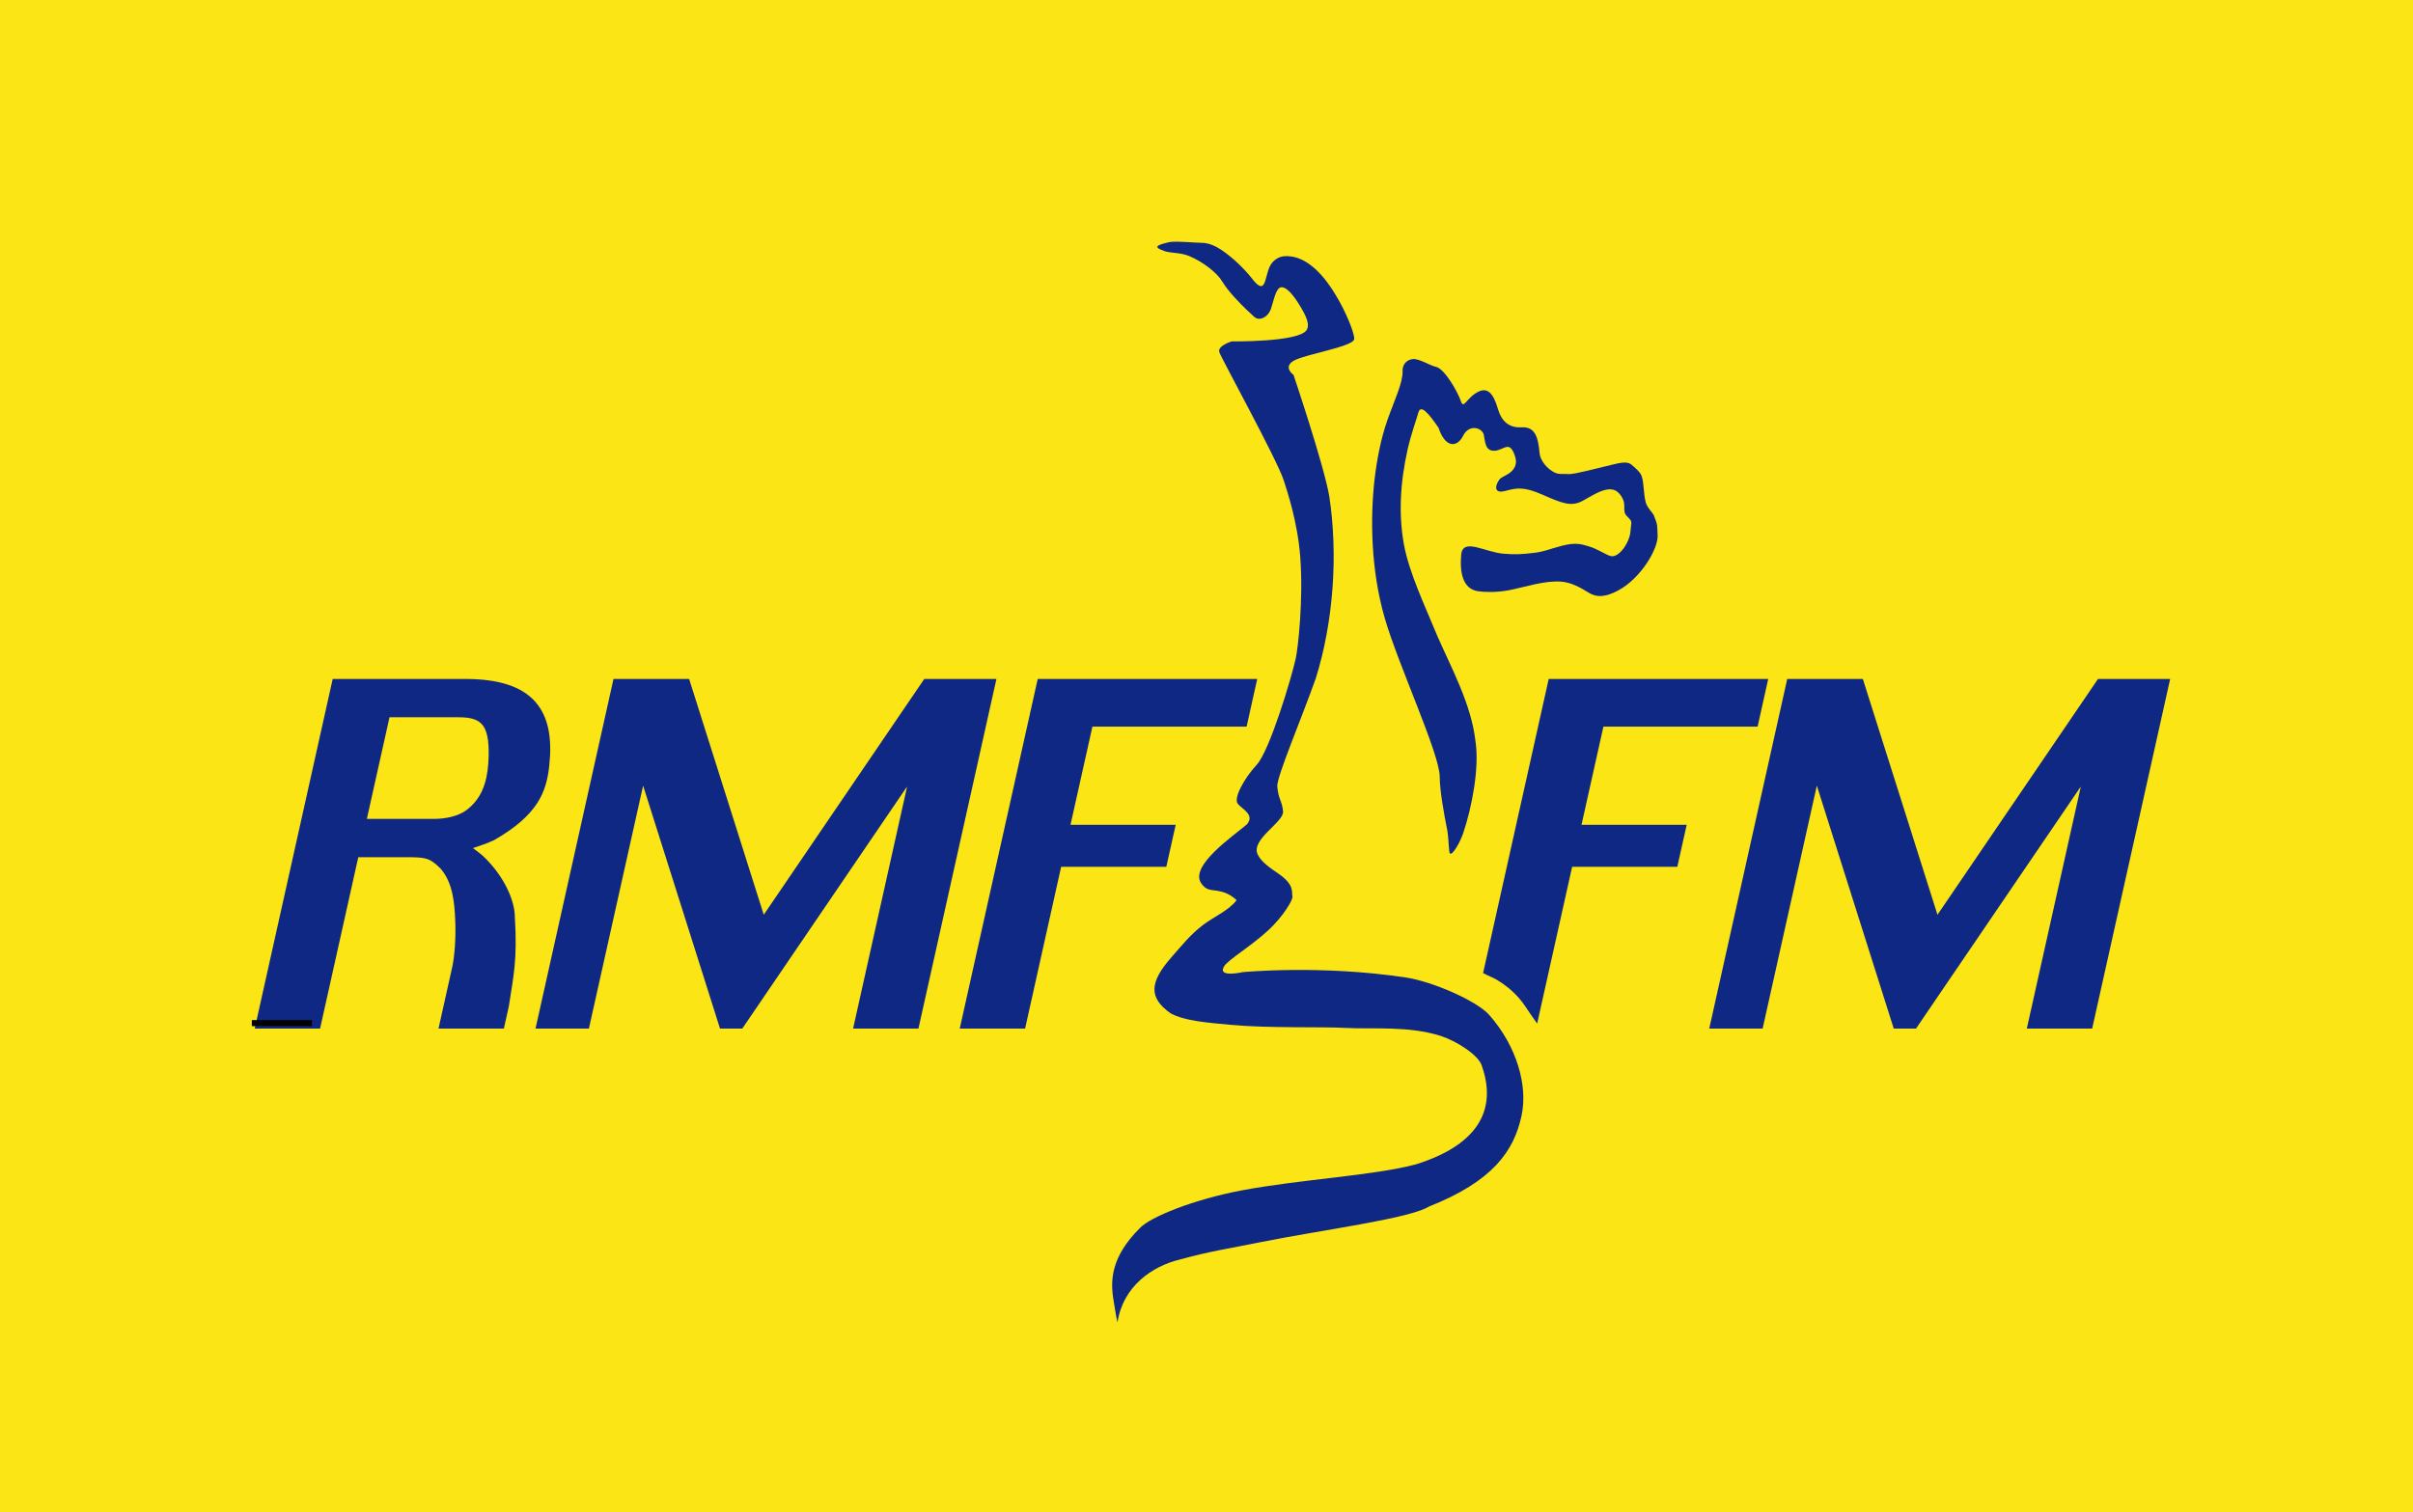 <?xml version="1.0" encoding="UTF-8" standalone="no"?>
<!-- Created with Inkscape (http://www.inkscape.org/) -->

<svg
   xmlns:dc="http://purl.org/dc/elements/1.1/"
   xmlns:cc="http://creativecommons.org/ns#"
   xmlns:rdf="http://www.w3.org/1999/02/22-rdf-syntax-ns#"
   xmlns:svg="http://www.w3.org/2000/svg"
   xmlns="http://www.w3.org/2000/svg"
   xmlns:sodipodi="http://sodipodi.sourceforge.net/DTD/sodipodi-0.dtd"
   xmlns:inkscape="http://www.inkscape.org/namespaces/inkscape"
   width="105.25mm"
   height="65.972mm"
   viewBox="0 0 105.25 65.972"
   version="1.1"
   id="svg4054"
   inkscape:version="0.92.4 (5da689c313, 2019-01-14)"
   sodipodi:docname="RMF FM 2002.svg">
  <defs
     id="defs4048" />
  <sodipodi:namedview
     id="base"
     pagecolor="#ffffff"
     bordercolor="#666666"
     borderopacity="1.0"
     inkscape:pageopacity="0.0"
     inkscape:pageshadow="2"
     inkscape:zoom="1.979899"
     inkscape:cx="364.2942"
     inkscape:cy="84.369426"
     inkscape:document-units="mm"
     inkscape:current-layer="layer1"
     showgrid="false"
     showguides="false"
     inkscape:window-width="1920"
     inkscape:window-height="1018"
     inkscape:window-x="-8"
     inkscape:window-y="-8"
     inkscape:window-maximized="1"
     fit-margin-top="0"
     fit-margin-left="0"
     fit-margin-right="0"
     fit-margin-bottom="0" />
  <g
     inkscape:label="Layer 1"
     inkscape:groupmode="layer"
     id="layer1"
     transform="translate(-69.35,-107.198)">
    <path
       style="opacity:1;fill:#fbe514;fill-opacity:1;stroke:none;stroke-width:3.13;stroke-miterlimit:4;stroke-dasharray:none;paint-order:markers stroke fill"
       d="M 69.35,107.198 H 174.601 v 65.972 H 69.35 Z"
       id="rect5064"
       inkscape:connector-curvature="0" />
    <path
       style="color:#000000;font-style:normal;font-variant:normal;font-weight:normal;font-stretch:normal;font-size:medium;line-height:normal;font-family:sans-serif;font-variant-ligatures:normal;font-variant-position:normal;font-variant-caps:normal;font-variant-numeric:normal;font-variant-alternates:normal;font-feature-settings:normal;text-indent:0;text-align:start;text-decoration:none;text-decoration-line:none;text-decoration-style:solid;text-decoration-color:#000000;letter-spacing:normal;word-spacing:normal;text-transform:none;writing-mode:lr-tb;direction:ltr;text-orientation:mixed;dominant-baseline:auto;baseline-shift:baseline;text-anchor:start;white-space:normal;shape-padding:0;clip-rule:nonzero;display:inline;overflow:visible;visibility:visible;opacity:1;isolation:auto;mix-blend-mode:normal;color-interpolation:sRGB;color-interpolation-filters:linearRGB;solid-color:#000000;solid-opacity:1;vector-effect:none;fill:#0e2884;fill-opacity:1;fill-rule:nonzero;stroke:none;stroke-width:1.5;stroke-linecap:butt;stroke-linejoin:miter;stroke-miterlimit:4;stroke-dasharray:none;stroke-dashoffset:0;stroke-opacity:1;paint-order:markers stroke fill;color-rendering:auto;image-rendering:auto;shape-rendering:auto;text-rendering:auto;enable-background:accumulate"
       d="m 516.607,516.311 -0.127,0.584 -10.674,47.85 0.531,0.258 c 0.62,0.302 1.235,0.545 1.721,0.834 1.283,0.762 2.485,1.687 3.691,3.057 0.729,0.828 1.293,1.785 1.984,2.768 l 0.975,1.389 5.758,-25.814 h 17.311 l 1.543,-6.916 h -17.311 l 3.604,-16.16 h 25.379 l 1.748,-7.846 h -26.316 z m 39.256,0 -0.125,0.584 -12.705,56.98 h 8.785 l 8.924,-40.002 12.66,40.002 h 3.662 l 27.07,-39.773 h 0.043 l -8.873,39.773 h 10.756 l 12.838,-57.564 h -7.693 -2.465 -1.721 l -26.42,38.822 -12.283,-38.822 h -1.113 -3.484 z"
       transform="scale(0.265)"
       id="path5089"
       inkscape:connector-curvature="0" />
    <path
       sodipodi:nodetypes="ccscsccscssccccccccccccscccccccccsccsccccccsccccccccccccccssccsccscscccccccccscscccccsccscsccccscscccccccsccccscccc"
       inkscape:connector-curvature="0"
       id="path4236"
       d="m 121.755,117.792 c -0.276,0 -1.009,-0.076 -1.351,-0.038 -0.232,0.043 -0.483,0.115 -0.549,0.175 -0.085,0.077 0.074,0.146 0.288,0.224 0.265,0.095 0.686,0.057 1.063,0.211 0.637,0.26 1.244,0.757 1.451,1.109 0.241,0.41 0.771,0.961 1.094,1.265 0.239,0.206 0.325,0.35 0.484,0.368 0.191,0.021 0.44,-0.129 0.547,-0.422 0.13,-0.374 0.219,-0.954 0.469,-0.954 0.248,0 0.554,0.4 0.813,0.831 0.235,0.391 0.447,0.803 0.268,1.051 -0.378,0.52 -3.254,0.481 -3.254,0.481 0,0 -0.638,0.189 -0.543,0.472 0.095,0.283 2.528,4.701 2.811,5.599 0.129,0.409 0.603,1.784 0.719,3.344 0.139,1.86 -0.096,3.965 -0.199,4.428 -0.189,0.85 -1.134,4.016 -1.701,4.63 -0.567,0.614 -1.016,1.465 -0.827,1.701 0.189,0.236 0.756,0.473 0.401,0.898 -0.614,0.52 -2.48,1.795 -2.008,2.551 0.22,0.351 0.474,0.304 0.674,0.341 0.231,0.042 0.53,0.087 0.884,0.415 -0.337,0.448 -1.003,0.733 -1.451,1.072 -0.576,0.436 -0.945,0.914 -1.416,1.447 -0.916,1.056 -0.991,1.728 -0.014,2.418 0.615,0.336 1.588,0.406 2.62,0.503 1.657,0.155 3.962,0.077 5.011,0.135 1.151,0.064 2.738,-0.1 4.143,0.346 0.672,0.214 1.687,0.842 1.81,1.331 0.614,1.772 -0.024,3.378 -2.882,4.276 -1.844,0.493 -5.007,0.649 -7.584,1.133 -2.111,0.397 -4.02,1.167 -4.465,1.655 -1.245,1.245 -1.289,2.26 -1.142,3.136 0.027,0.16 0.124,0.794 0.173,0.975 0.234,-1.574 1.517,-2.464 2.737,-2.751 1.233,-0.341 2.006,-0.454 3.55,-0.762 2.66,-0.531 6.439,-1.016 7.295,-1.543 2.778,-1.101 3.707,-2.408 4.043,-3.969 0.28,-1.303 -0.204,-3.024 -1.409,-4.392 -0.54,-0.613 -2.468,-1.456 -3.623,-1.632 -3.733,-0.567 -7.134,-0.236 -7.134,-0.236 0,0 -1.134,0.26 -0.804,-0.26 0.187,-0.294 1.17,-0.866 1.95,-1.592 0.598,-0.557 1.067,-1.311 1.026,-1.455 -0.048,-0.168 0.12,-0.489 -0.613,-0.992 -0.377,-0.259 -0.736,-0.502 -0.898,-0.827 -0.331,-0.661 1.15,-1.417 1.103,-1.89 -0.047,-0.472 -0.205,-0.52 -0.253,-1.087 -0.033,-0.399 1.021,-2.864 1.681,-4.718 0.774,-2.483 0.974,-5.4 0.587,-7.945 -0.236,-1.37 -1.559,-5.292 -1.559,-5.292 0,0 -0.472,-0.331 0,-0.614 0.472,-0.283 2.599,-0.614 2.646,-0.945 0.031,-0.219 -0.353,-1.199 -0.832,-1.968 -0.594,-0.98 -1.356,-1.724 -2.237,-1.651 -0.319,0.036 -0.531,0.266 -0.616,0.453 -0.236,0.52 -0.167,1.312 -0.781,0.508 -0.188,-0.246 -0.543,-0.61 -0.778,-0.812 -0.534,-0.458 -0.958,-0.735 -1.417,-0.735 z m 9.223,5.075 c -0.185,0.006 -0.463,0.161 -0.451,0.524 0.018,0.507 -0.355,1.266 -0.663,2.14 -0.281,0.797 -0.461,1.742 -0.557,2.57 -0.2,1.737 -0.158,3.997 0.443,6.068 0.601,2.071 2.398,5.923 2.398,6.925 0,0.575 0.181,1.595 0.335,2.361 0.075,0.527 0.052,0.937 0.118,0.985 0.096,0.071 0.41,-0.418 0.577,-0.911 0.361,-1.07 0.718,-2.841 0.523,-4.035 -0.185,-1.579 -1.057,-3.177 -1.659,-4.55 -0.539,-1.316 -1.225,-2.74 -1.456,-3.99 -0.234,-1.307 -0.171,-2.672 0.167,-4.174 0.167,-0.717 0.414,-1.386 0.459,-1.568 0.1,-0.401 0.451,0.017 0.885,0.652 0.284,0.869 0.802,0.885 1.069,0.35 0.267,-0.535 0.835,-0.35 0.902,-0.05 0.067,0.301 0.05,0.701 0.451,0.701 0.401,0 0.635,-0.451 0.869,0.117 0.118,0.288 0.126,0.5 -0.053,0.723 -0.174,0.217 -0.483,0.281 -0.582,0.413 -0.2,0.267 -0.251,0.635 0.251,0.501 0.501,-0.134 0.802,-0.2 1.637,0.167 0.835,0.367 1.236,0.534 1.737,0.267 0.501,-0.267 1.203,-0.785 1.604,-0.317 0.401,0.468 0.067,0.718 0.334,0.986 0.267,0.267 0.184,0.2 0.151,0.668 -0.033,0.468 -0.501,1.169 -0.869,1.069 -0.2,-0.055 -0.552,-0.303 -0.935,-0.419 -0.32,-0.096 -0.576,-0.185 -1.169,-0.033 -0.559,0.143 -0.756,0.254 -1.208,0.31 -0.601,0.074 -0.871,0.079 -1.348,0.041 -0.835,-0.067 -1.787,-0.718 -1.854,0.05 -0.067,0.768 0.066,1.486 0.735,1.586 0.269,0.04 0.796,0.062 1.351,-0.044 0.747,-0.149 1.54,-0.423 2.257,-0.376 0.442,0.029 0.845,0.251 1.22,0.484 0.342,0.22 0.737,0.195 1.285,-0.097 1.002,-0.535 1.754,-1.838 1.72,-2.406 -0.026,-0.439 0.022,-0.405 -0.161,-0.861 -0.054,-0.134 -0.296,-0.34 -0.357,-0.576 -0.11,-0.427 -0.067,-0.843 -0.184,-1.161 -0.065,-0.176 -0.261,-0.322 -0.367,-0.423 -0.167,-0.159 -0.298,-0.207 -0.802,-0.087 -0.999,0.238 -1.6,0.408 -1.972,0.438 -0.288,-0.024 -0.452,0.027 -0.651,-0.07 -0.335,-0.163 -0.619,-0.53 -0.651,-0.819 -0.067,-0.802 -0.234,-1.186 -0.802,-1.153 -0.568,0.033 -0.869,-0.317 -1.002,-0.752 -0.134,-0.434 -0.334,-1.069 -0.868,-0.802 -0.535,0.267 -0.635,0.802 -0.769,0.401 -0.134,-0.401 -0.718,-1.42 -1.086,-1.487 -0.23,-0.042 -0.695,-0.351 -1.003,-0.341 z"
       style="fill:#0e2884;fill-opacity:1;stroke:none;stroke-width:0.265px;stroke-linecap:butt;stroke-linejoin:miter;stroke-opacity:1" />
    <path
       style="fill:#0e2884;fill-opacity:1;stroke:none;stroke-width:1px;stroke-linecap:butt;stroke-linejoin:miter;stroke-opacity:1"
       d="m 316.461,516.311 -0.133,0.584 -5.137,23.039 -7.566,33.941 h 10.756 l 6.289,-28.221 h 8.074 c 1.449,0.011 2.376,0.033 3.123,0.258 0.739,0.222 1.401,0.659 2.369,1.641 1.968,2.298 2.273,5.45 2.4,8.666 0.109,2.76 -0.115,5.792 -0.502,7.529 L 333.875,573.875 h 10.756 l 0.855,-3.83 c 1.1e-4,-7.5e-4 -0.037,0.155 -0.037,0.154 2.1e-4,-5.3e-4 -0.014,0.031 -0.014,0.031 4.3e-4,-10e-4 0.056,-0.274 0.059,-0.289 v -0.008 c 0.705,-4.679 1.392,-7.39 0.945,-14.424 -0.002,-2.59 -1.634,-6.568 -5.086,-9.906 -0.531,-0.513 -1.19,-0.97 -1.809,-1.447 1.192,-0.396 2.396,-0.786 3.521,-1.328 l 0.029,-0.016 0.021,-0.016 c 3.508,-2.025 5.656,-3.982 6.977,-6 1.32,-2.018 1.779,-4.07 2.008,-6.158 0.486,-4.439 -0.07,-8.064 -2.303,-10.578 -2.232,-2.514 -5.993,-3.75 -11.523,-3.75 h -11.996 z m 29.033,53.631 -0.008,0.104 0.008,-0.023 z m 17.178,-53.631 -0.125,0.584 -12.705,56.98 h 8.785 l 8.924,-40.002 12.66,40.002 h 3.662 l 27.07,-39.773 h 0.043 l -8.873,39.773 h 10.756 l 12.838,-57.564 h -7.693 -2.465 -1.721 L 387.408,555.133 375.125,516.311 h -1.113 -3.484 z m 69.834,0 -0.135,0.584 -12.703,56.98 h 10.756 l 5.934,-26.641 h 17.311 l 1.543,-6.916 h -17.311 l 3.604,-16.16 h 25.379 l 1.748,-7.848 h -26.309 z m -106.699,6.305 h 11.398 c 2.159,0 3.342,0.422 4.061,1.477 0.718,1.054 1.024,3.022 0.797,6.201 -0.224,3.135 -1.167,5.869 -3.707,7.691 -1.263,0.906 -3.288,1.365 -5.219,1.365 h -11.057 z"
       transform="scale(0.265)"
       id="path4130"
       inkscape:connector-curvature="0" />
    <path
       style="fill:none;stroke:#000000;stroke-width:0.265px;stroke-linecap:butt;stroke-linejoin:miter;stroke-opacity:1"
       d="m 80.334,151.838 h 2.622"
       id="path5105-7"
       inkscape:connector-curvature="0" />
  </g>
</svg>
